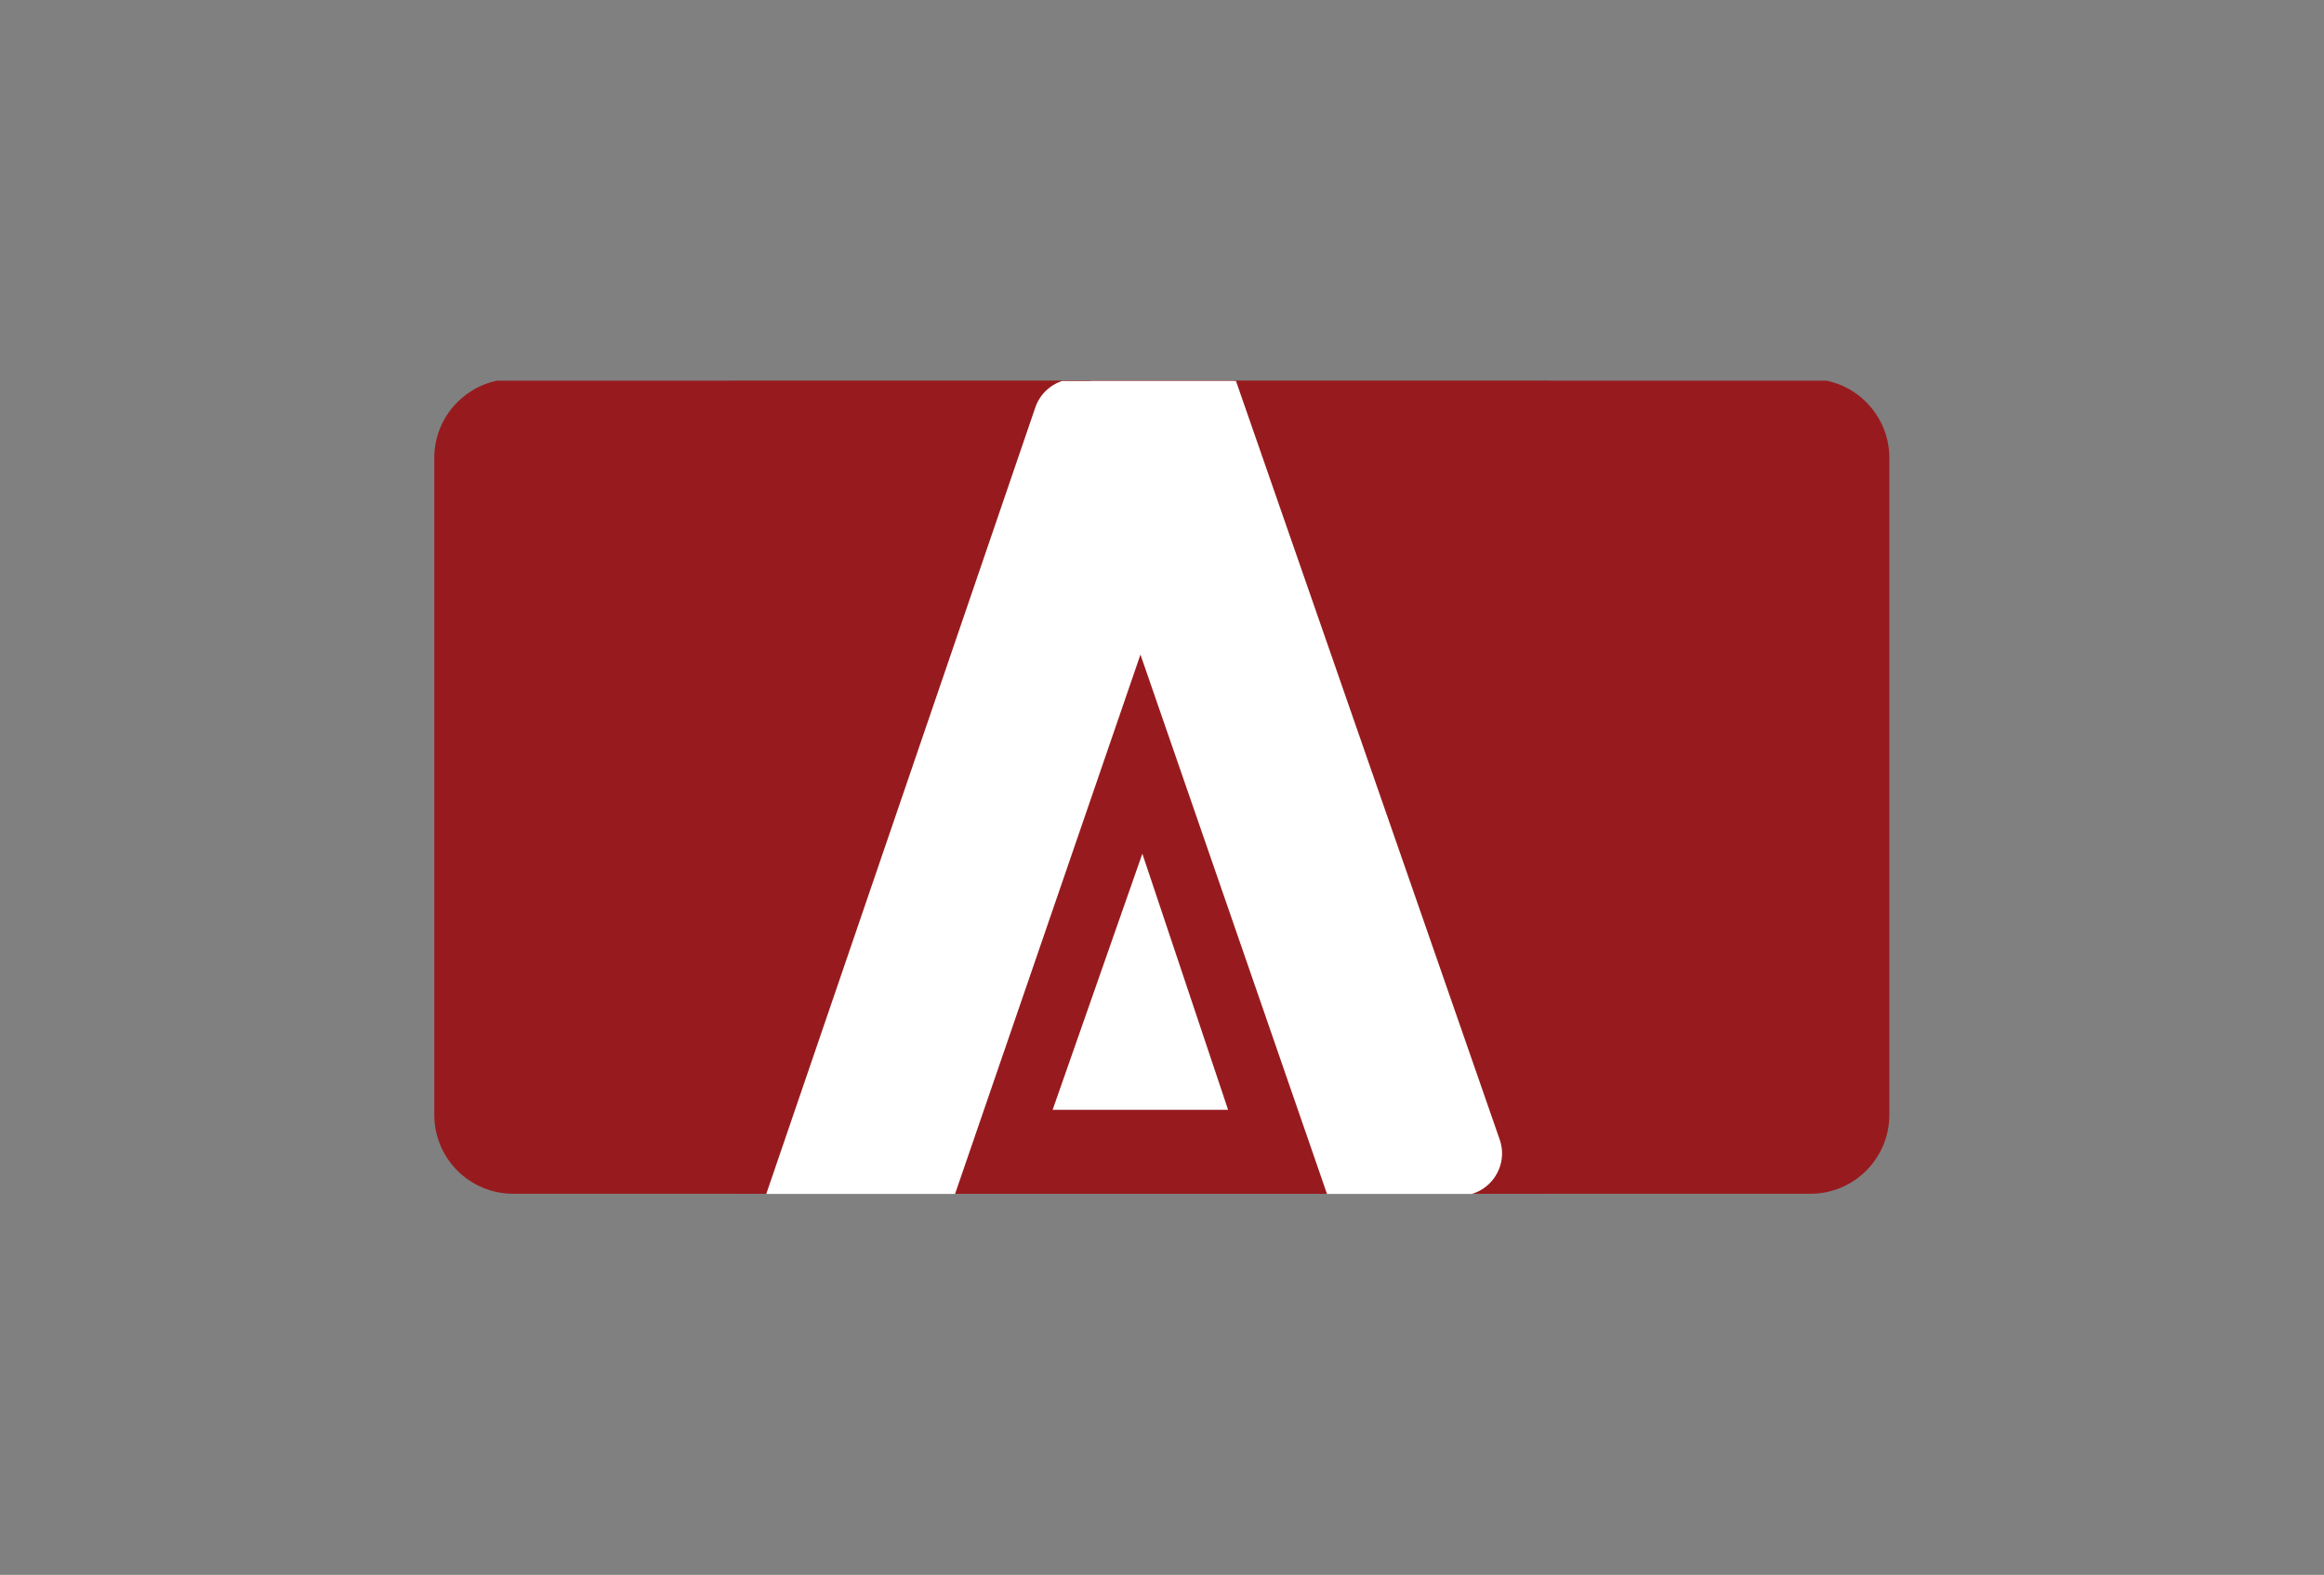 <?xml version="1.0" encoding="UTF-8"?>
<svg id="Layer_1" data-name="Layer 1" xmlns="http://www.w3.org/2000/svg" xmlns:xlink="http://www.w3.org/1999/xlink" version="1.1" viewBox="0 0 1594 1080">
  <rect x="0" y="0" width="1594" height="1080" fill="#808080" stroke="none"/>
  <defs>
    <style>
      .cls-1 {
        clip-path: url(#clippath);
      }

      .cls-2 {
        fill: none;
      }

      .cls-2, .cls-3, .cls-4 {
        stroke-width: 0px;
      }

      .cls-3 {
        fill: #971b1e;
      }

      .cls-4 {
        fill: #fff;
      }
    </style>
    <clipPath id="clippath">
      <rect class="cls-2" x="504.1" y="261.3" width="557.48" height="557.48"/>
    </clipPath>
  </defs>
  <path class="cls-3" d="M297.87,313.37v451.82c.36,29.58,24.44,53.46,54.11,53.46h889.78c29.89,0,54.12-24.23,54.12-54.12v-450.48c0-26.17-18.58-48.01-43.27-53.03H341.12c-24.48,4.98-42.94,26.49-43.25,52.37Z"/>
  <g class="cls-1">
    <rect class="cls-3" x="503.68" y="261.18" width="557.48" height="557.48"/>
    <g>
      <path class="cls-4" d="M730.12,298.27l180.46,521.68h90.66c19.94,0,33.92-19.66,27.37-38.49l-181.37-521.63h-89.74c-19.92,0-33.9,19.63-27.39,38.45Z"/>
      <path class="cls-4" d="M710.11,279.41l-184.94,540.53,129.45.09,192.61-560.22h-109.71c-12.39,0-23.41,7.88-27.42,19.6Z"/>
      <polygon class="cls-4" points="783.52 585.43 721.99 761.08 842.33 761.08 783.52 585.43"/>
    </g>
  </g>
</svg>